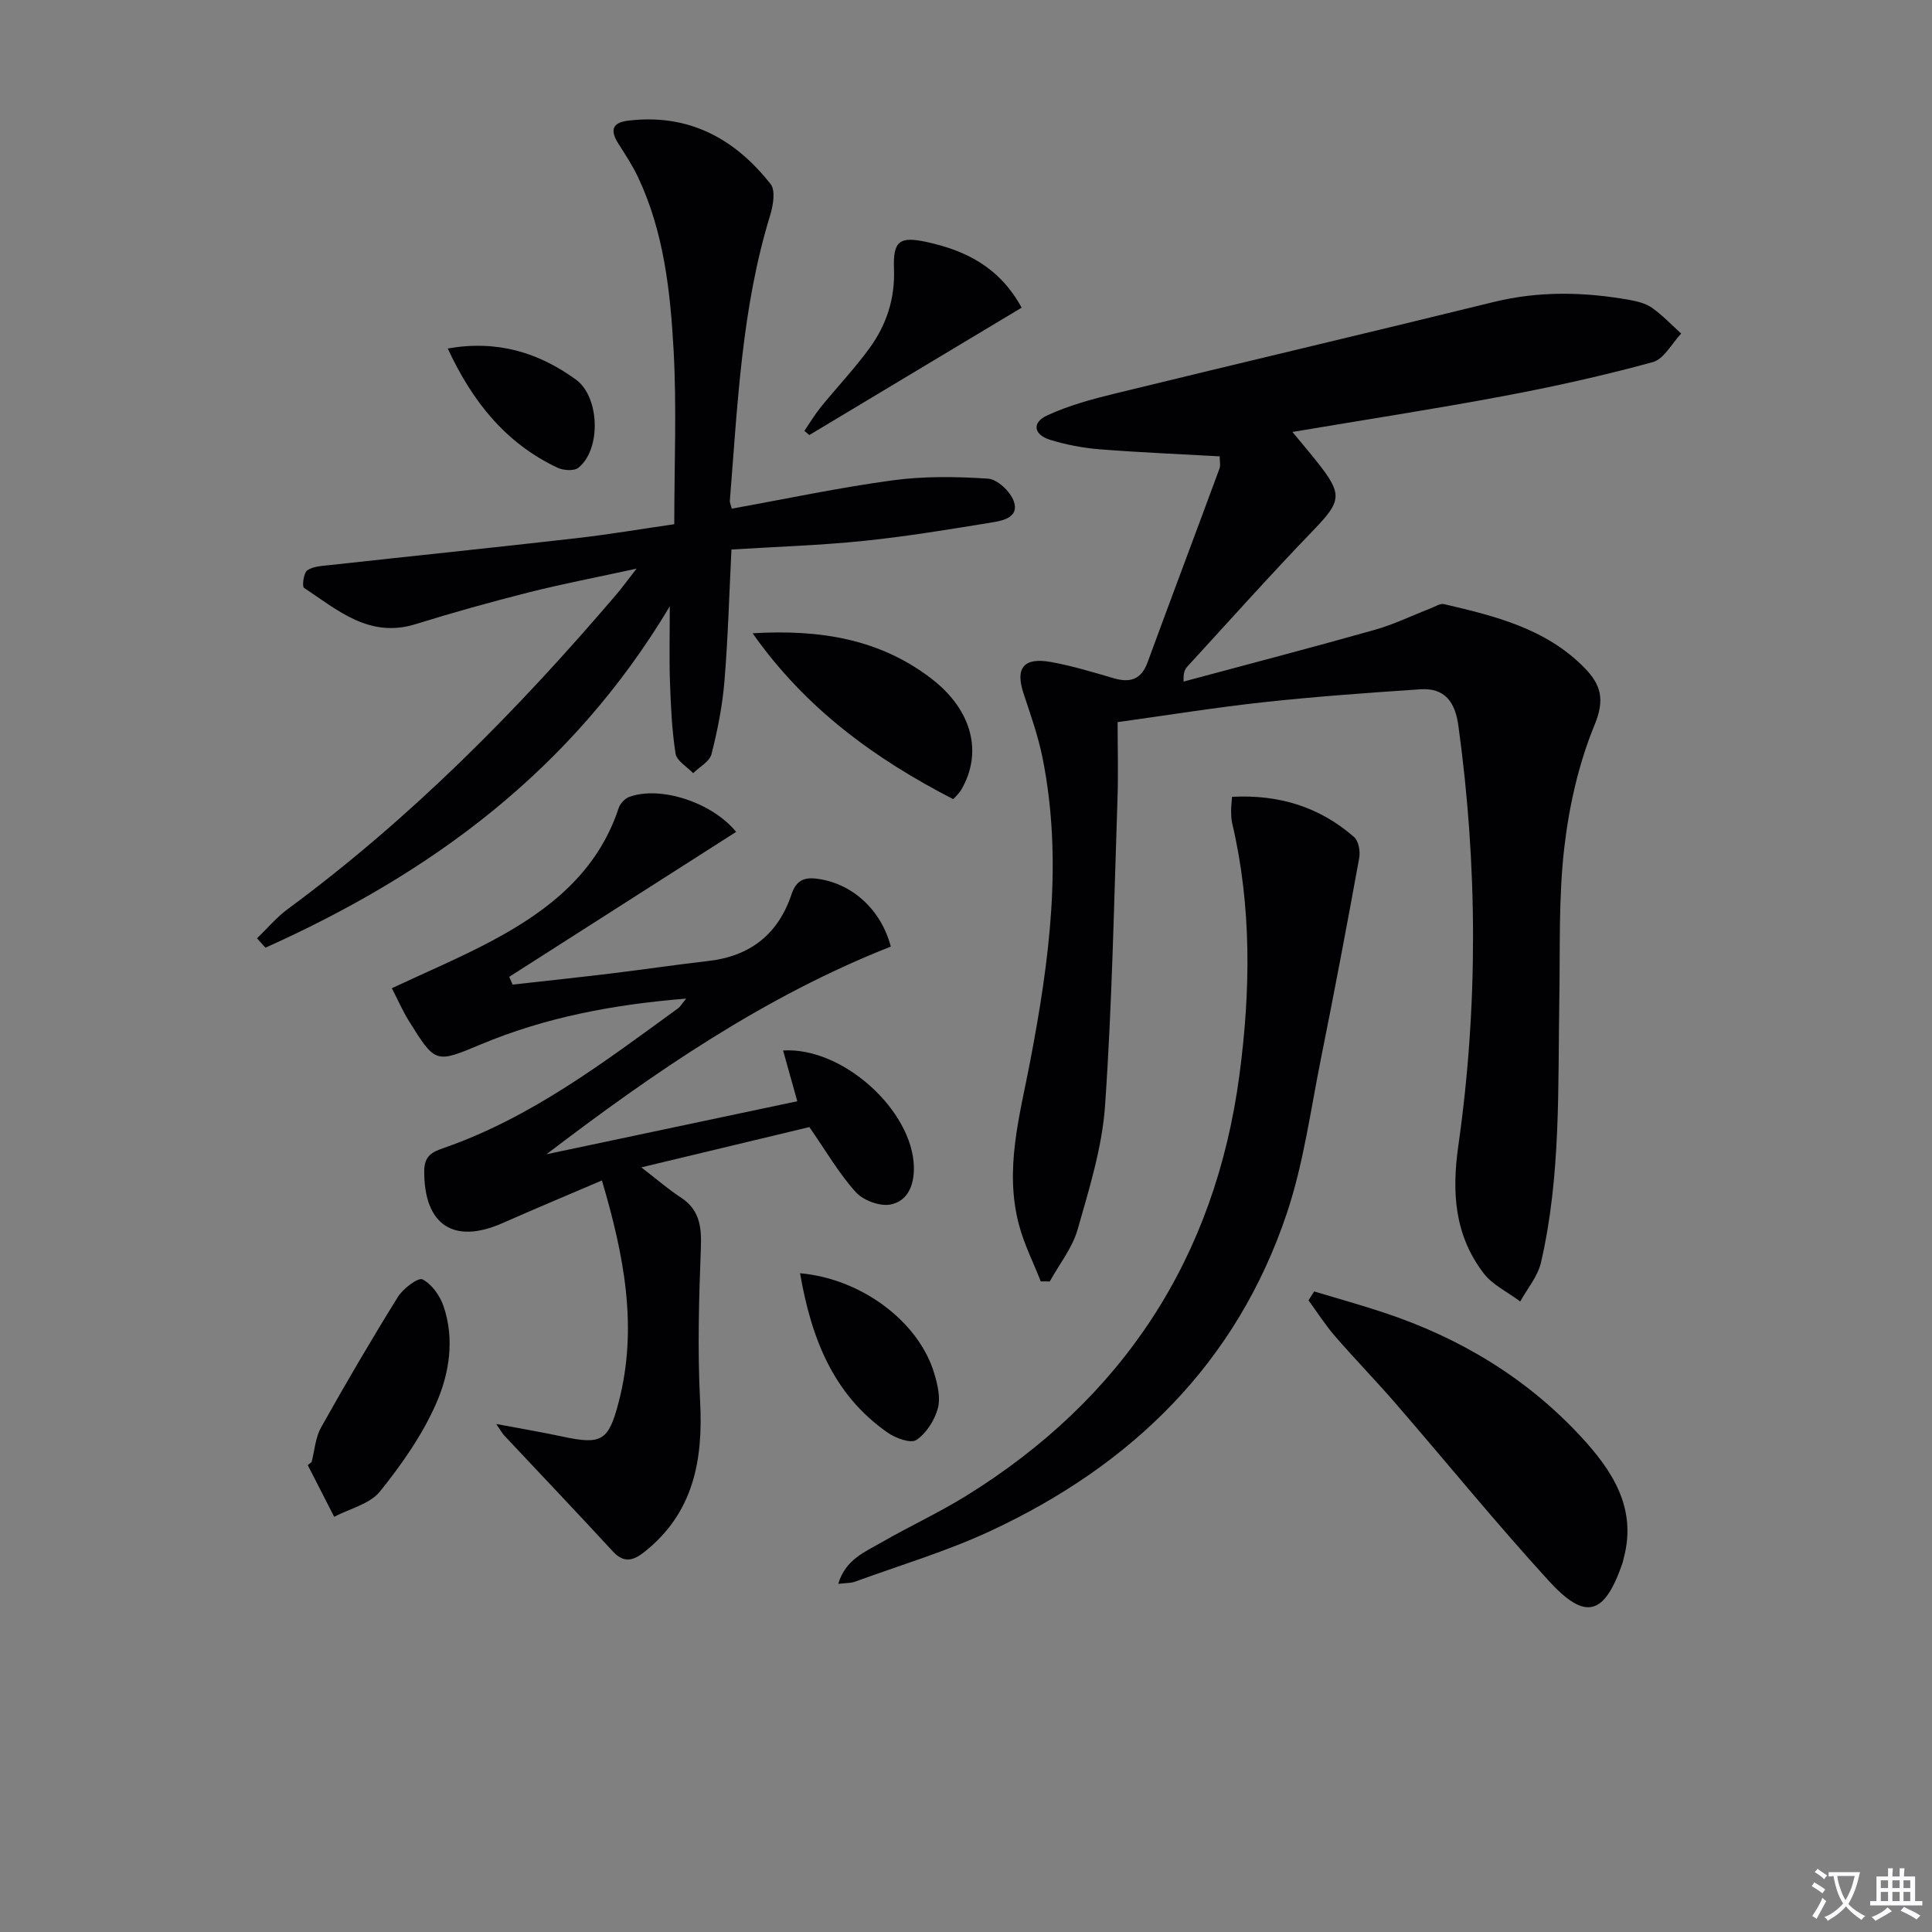 <svg enable-background="new 0 0 400 400" viewBox="0 0 400 400" xmlns="http://www.w3.org/2000/svg"><rect x="0" y="0" width="400" height="400" fill="#808080" stroke="none"/><path d="m377.9 391.2c-.2.3-.4.5-.6.8-.7-.6-1.4-1-2.2-1.5.2-.3.4-.5.5-.8.6.4 1.4.8 2.3 1.5zm-1.8 6.1c-.2-.2-.5-.4-.9-.6.4-.6.8-1.2 1.2-1.9s.7-1.3.9-1.9c.3.3.5.5.8.7-.7 1.3-1.4 2.6-2 3.7zm2.2-9c-.3.3-.5.5-.6.8-.6-.6-1.3-1.1-2-1.5.3-.3.5-.5.6-.7.6.5 1.3.9 2 1.4zm.3.2v-.9h2 4.5c-.3 1.3-.6 2.5-1 3.6s-.9 2.1-1.4 3c.4.5 1 1 1.6 1.4s1.2.8 1.9 1.1c-.3.2-.5.4-.8.8-.4-.3-1-.7-1.6-1.2s-1.2-1.1-1.6-1.6c-.5.6-1.1 1.1-1.7 1.6s-1.4.9-2.1 1.4c-.1-.3-.3-.5-.7-.8.6-.2 1.2-.5 1.9-1s1.4-1.1 2-1.8c-.5-.8-.9-1.6-1.2-2.5s-.6-2-.8-3.2c-.4.1-.7.1-1 .1zm2.5 2.7c.3 1 .7 1.7 1 2.2.3-.5.6-1.1 1-2s.6-1.9.9-3h-3.2-.4c.1.9.3 1.8.7 2.8z" fill="#fbfafc"/><path d="m396.5 388.5v1.5 3.6h1.5v.9c-.4 0-1 0-1.7 0h-7.9c-.5 0-.9 0-1.2 0v-.9h1.3v-3.5c0-.7 0-1.2 0-1.6h2.4c0-.8 0-1.4 0-1.7h1c0 .3-.1.8-.1 1.7h1.5c0-.8 0-1.4 0-1.7h1c0 .3-.1.9-.1 1.7zm-8.2 9.2c-.2-.3-.5-.5-.8-.8.8-.3 1.4-.6 1.9-.9s1-.7 1.4-1.1c.3.3.6.5.9.8-1.6 1-2.8 1.6-3.4 2zm2.6-6.8v-1.6h-1.5v1.6zm0 2.7v-1.9h-1.5v1.9zm2.4-2.7v-1.6h-1.5v1.6zm0 2.7v-1.9h-1.5v1.9zm.2 2 .7-.8c.4.2.9.5 1.6.8s1.3.7 1.8 1c-.3.3-.5.5-.8.8-.4-.3-1.5-1-3.3-1.8zm2-4.7v-1.6h-1.4v1.6zm0 2.7v-1.9h-1.4v1.9z" fill="#fbfafc"/><g fill="#010103"><path d="m252.52 94.48c-8.33-.47-16.61-.8-24.86-1.46-3.44-.27-6.91-.94-10.21-1.95-3.46-1.06-3.87-3.58-.65-5.06 4.43-2.05 9.27-3.37 14.04-4.53 26.1-6.38 52.26-12.52 78.35-18.94 9.42-2.32 18.76-2.12 28.16-.45 1.62.29 3.37.72 4.67 1.63 2.18 1.54 4.05 3.53 6.05 5.34-1.94 2.04-3.56 5.28-5.89 5.92-10.19 2.78-20.54 5.08-30.93 7.03-14.27 2.68-28.64 4.89-43.67 7.42 2.21 2.67 3.7 4.42 5.13 6.23 5.35 6.73 5.02 8.09-.8 14.13-8.88 9.21-17.4 18.76-26.06 28.19-.52.57-.9 1.26-.79 3.13 13.18-3.55 26.4-6.99 39.54-10.7 3.97-1.12 7.73-2.96 11.6-4.46.92-.35 1.97-1.07 2.79-.87 10.54 2.47 21.07 5.04 29.04 13.17 3.4 3.46 4.3 6.52 2.12 11.81-3.3 8-5.28 16.8-6.28 25.44-1.2 10.34-.85 20.87-1.03 31.32-.31 18.27.36 36.61-3.8 54.58-.66 2.87-2.82 5.38-4.29 8.06-2.57-1.94-5.74-3.42-7.62-5.89-5.95-7.84-6.59-16.59-5.2-26.36 4.12-28.93 4-57.98.01-86.98-.67-4.86-2.78-7.86-7.89-7.52-10.75.73-21.51 1.49-32.22 2.65-10.06 1.09-20.06 2.71-30.44 4.15 0 5.18.16 10.64-.03 16.08-.72 21.11-1.1 42.25-2.57 63.31-.6 8.65-3.28 17.23-5.68 25.65-1.09 3.82-3.79 7.19-5.77 10.76-.62 0-1.24-.01-1.86-.01-1.52-3.87-3.42-7.64-4.49-11.63-3.1-11.53.15-22.7 2.3-33.95 3.97-20.81 6.79-41.72 2.55-62.85-.91-4.53-2.49-8.94-3.94-13.34-1.72-5.22.03-7.48 5.68-6.47 4.39.79 8.7 2.11 13 3.36 3.42 1 5.71.28 7.02-3.31 4.9-13.36 9.93-26.67 14.85-40.01.3-.73.07-1.63.07-2.62z"/><path d="m142.07 206.75c-15.26 1.23-29.21 3.91-42.52 9.48-9.37 3.93-9.4 3.97-14.88-4.83-1.31-2.1-2.3-4.39-3.54-6.8 7.13-3.35 14.13-6.29 20.79-9.85 11.69-6.24 21.8-14.15 26.18-27.48.31-.94 1.33-1.99 2.26-2.31 6.41-2.28 17.02 1.13 22.05 7.27-15.68 10.02-31.33 20.01-46.98 30.01.23.54.47 1.07.7 1.61 6.78-.76 13.57-1.48 20.35-2.3 6.76-.82 13.49-1.82 20.25-2.6 8.62-.99 14.39-5.59 17.12-13.72.94-2.8 2.42-3.64 5.14-3.32 7.27.87 13.4 6.28 15.44 14.07-26.08 10.27-49 25.99-71.29 43 17.29-3.65 34.58-7.31 51.93-10.98-1.08-3.85-2-7.13-2.94-10.51 12.41-.76 26.85 12.47 27.08 24.15.07 3.81-1.31 7.05-4.84 7.74-2.21.43-5.65-.85-7.2-2.57-3.52-3.91-6.2-8.57-9.6-13.46-10.96 2.63-22.43 5.37-34.79 8.34 3.21 2.47 5.55 4.52 8.13 6.2 3.9 2.54 4.36 6 4.2 10.35-.4 10.61-.71 21.26-.16 31.84.65 12.26-1.36 23.15-11.53 31.23-2.16 1.72-4.18 2.44-6.48-.05-7.44-8.07-15.01-16.02-22.52-24.03-.44-.47-.75-1.06-1.68-2.41 5.12.97 9.45 1.69 13.73 2.61 8.09 1.73 9.51.9 11.59-7.02 4.09-15.56 1.14-30.52-3.44-46.01-7.22 3.09-13.94 5.9-20.6 8.84-10.17 4.48-16.25.3-16.19-10.83.02-3.17 1.75-3.93 3.95-4.7 18.22-6.31 33.33-17.84 48.66-28.99.36-.26.6-.71 1.63-1.97z"/><path d="m151.51 105.31c11.13-2 22.14-4.35 33.28-5.86 6.5-.88 13.21-.79 19.77-.35 1.93.13 4.6 2.64 5.32 4.64 1.21 3.37-2.2 4.05-4.54 4.43-8.83 1.44-17.67 2.91-26.57 3.82-9.05.93-18.18 1.21-27.33 1.78-.47 9.37-.71 18.33-1.45 27.24-.42 5.09-1.42 10.17-2.68 15.12-.39 1.54-2.49 2.65-3.8 3.95-1.27-1.34-3.4-2.54-3.64-4.04-.77-4.88-.98-9.87-1.16-14.82-.17-4.76-.04-9.53-.04-15.68-20.37 34.08-49.63 55.37-83.72 70.67-.58-.65-1.16-1.29-1.74-1.94 2.11-2.03 4.03-4.33 6.37-6.06 25.48-18.79 47.54-41.12 68.02-65.12 1.16-1.36 2.21-2.81 4.2-5.36-8.3 1.81-15.36 3.16-22.31 4.91-7.87 1.99-15.71 4.18-23.47 6.59-9.54 2.96-16.11-2.9-23.07-7.52-.45-.3-.09-3.11.67-3.63 1.23-.85 3.09-.91 4.71-1.09 17-1.87 34.01-3.62 51-5.56 6.73-.77 13.42-1.91 20.27-2.9 0-12.2.52-24.17-.14-36.07-.68-12.24-2.03-24.53-7.4-35.86-1.13-2.38-2.6-4.61-4.02-6.84-1.7-2.66-1.43-4.37 2.02-4.78 12.46-1.51 22.06 3.67 29.5 13.15 1.04 1.33.51 4.42-.11 6.45-5.92 19.25-6.73 39.2-8.34 59.05-.04.46.22.94.4 1.68z"/><path d="m173.55 327.92c1.5-5.05 5.52-6.6 8.95-8.58 5.76-3.32 11.83-6.12 17.48-9.61 32.58-20.15 51.62-49.34 56.64-87.23 2.3-17.33 2.55-34.84-1.52-52.1-.19-.8-.2-1.65-.21-2.48-.01-.81.1-1.62.19-2.95 9.65-.5 18.1 2.05 25.28 8.34.93.82 1.3 2.96 1.05 4.33-2.52 13.86-5.14 27.71-7.92 41.53-2.15 10.7-3.6 21.67-7.04 31.96-10.42 31.14-32.19 52.27-61.49 65.89-9 4.18-18.61 7.04-27.97 10.46-.85.31-1.85.25-3.44.44z"/><path d="m272.08 267.38c4.82 1.45 9.67 2.8 14.44 4.38 15.74 5.22 29.61 13.56 40.88 25.77 6.43 6.97 11.57 14.75 8.76 25.12-.09.32-.13.66-.24.97-3.73 10.81-7.62 12.03-15.25 3.69-10.87-11.89-21.05-24.41-31.6-36.6-4.13-4.78-8.55-9.31-12.68-14.08-2.01-2.32-3.67-4.93-5.48-7.41.39-.62.78-1.23 1.17-1.84z"/><path d="m64.52 302.69c.62-2.39.78-5.05 1.95-7.14 5.11-9.13 10.4-18.17 15.92-27.05 1.07-1.72 4.19-4.07 5.08-3.62 1.93.98 3.63 3.4 4.37 5.58 2.3 6.76 1.2 13.82-1.47 19.96-2.87 6.6-7.16 12.73-11.7 18.37-2.1 2.61-6.26 3.55-9.48 5.25-1.82-3.57-3.65-7.13-5.47-10.7.26-.21.53-.43.8-.65z"/><path d="m155.82 131.11c13.97-.83 26.34 1.18 37.05 9.42 8.44 6.5 10.69 15.36 6.06 23.12-.33.55-.85 1-1.56 1.82-16.12-8.32-30.48-18.63-41.55-34.36z"/><path d="m166.54 89.21c1.12-1.64 2.14-3.36 3.38-4.9 3.35-4.13 7.03-8 10.15-12.29 3.48-4.8 5.25-10.22 5.02-16.35-.22-5.81 1.16-6.79 6.8-5.56 8.03 1.76 15.03 5.17 19.63 13.59-14.71 8.82-29.34 17.59-43.96 26.37-.35-.28-.69-.57-1.02-.86z"/><path d="m165.64 263.61c12.77 1.13 24.57 10.06 27.77 20.68.7 2.33 1.36 5.09.76 7.3-.67 2.47-2.39 5.16-4.45 6.54-1.16.78-4.31-.37-5.96-1.53-11.26-7.87-15.78-19.5-18.12-32.99z"/><path d="m92.7 72.15c10.36-1.81 18.85.88 26.53 6.43 4.93 3.56 5.29 14.45.52 18.26-.9.72-3.12.57-4.34-.01-10.68-5.05-17.59-13.62-22.71-24.68z"/></g></svg>